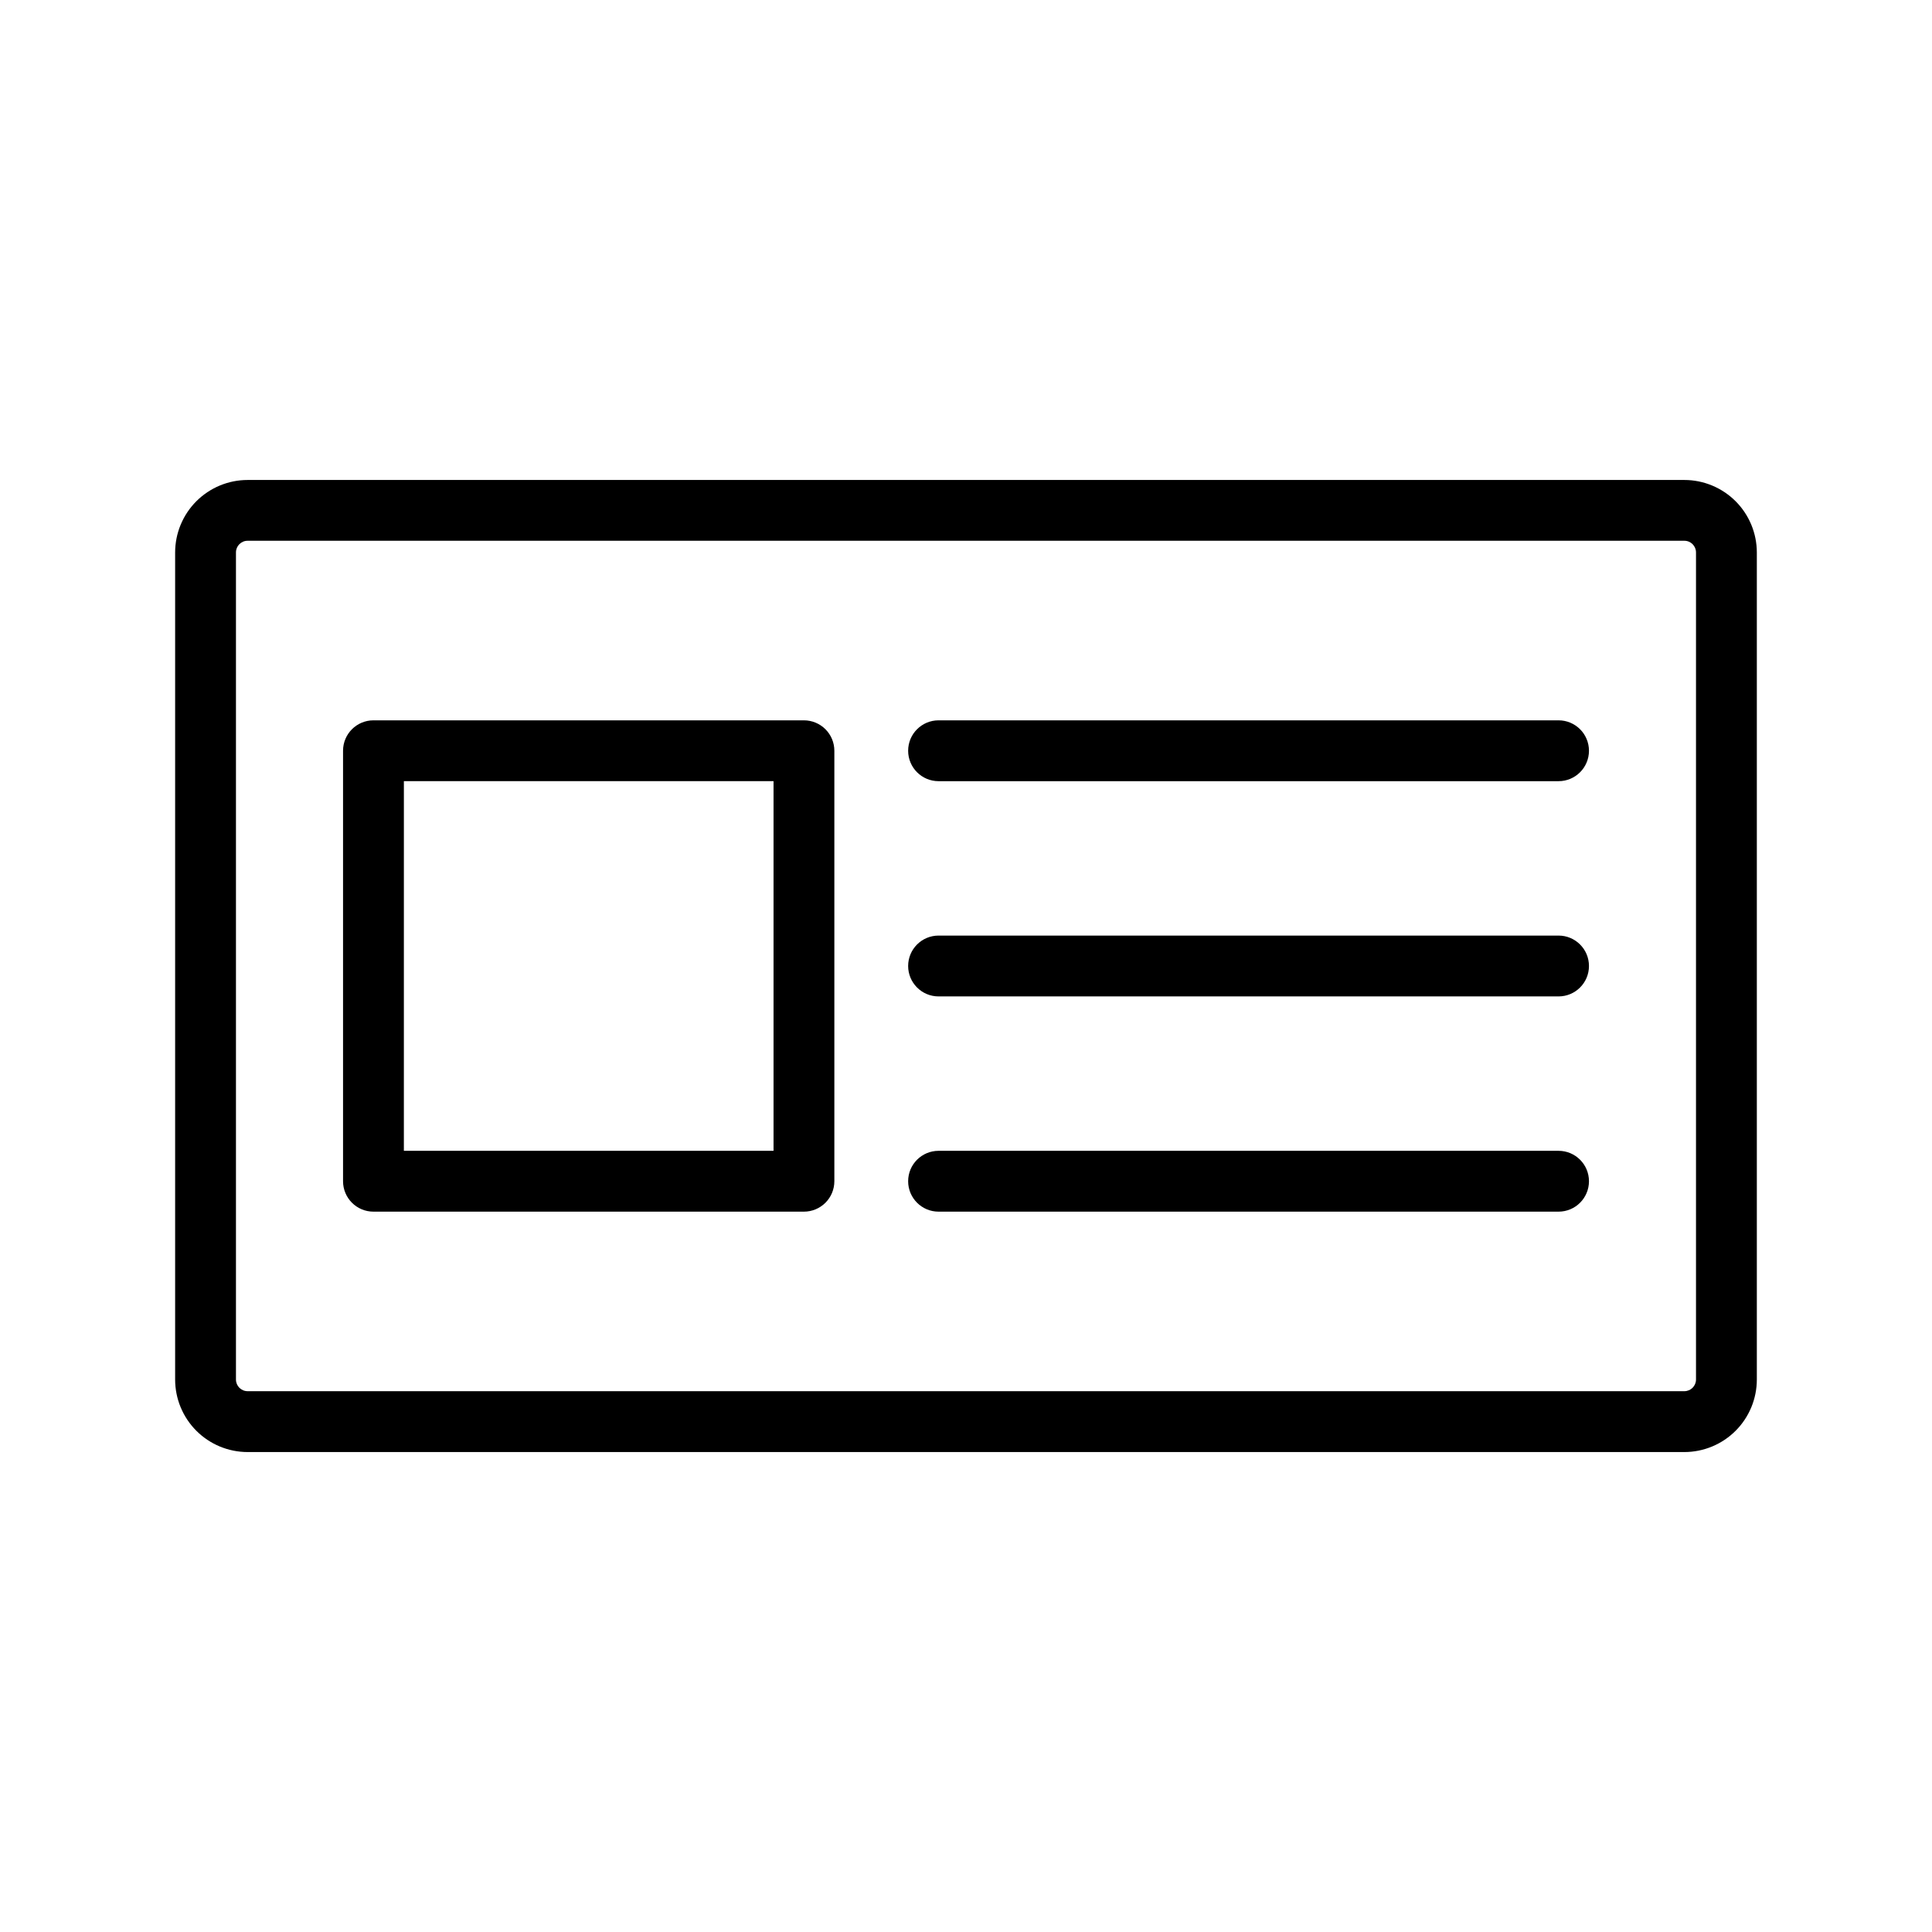 <?xml version="1.0" encoding="UTF-8"?>
<!-- Uploaded to: ICON Repo, www.svgrepo.com, Generator: ICON Repo Mixer Tools -->
<svg fill="#000000" width="800px" height="800px" version="1.1" viewBox="144 144 512 512" xmlns="http://www.w3.org/2000/svg">
 <g>
  <path d="m590.38 528.81h-380.77c-5.09-0.008-9.969-2.031-13.57-5.633-3.598-3.598-5.621-8.477-5.629-13.57v-219.21c0.008-5.09 2.031-9.973 5.629-13.57 3.602-3.598 8.48-5.625 13.57-5.629h380.77c5.09 0.004 9.969 2.031 13.57 5.629 3.598 3.598 5.625 8.48 5.629 13.57v219.21c-0.004 5.094-2.031 9.973-5.629 13.57-3.602 3.602-8.48 5.625-13.57 5.633zm-380.77-241.5c-1.699 0-3.074 1.379-3.078 3.078v219.21c0.004 1.699 1.379 3.078 3.078 3.082h380.77c1.699-0.004 3.074-1.383 3.078-3.082v-219.21c-0.004-1.699-1.379-3.078-3.078-3.078z"/>
  <path d="m557.03 351.02h-164.3c-4.453 0-8.062-3.609-8.062-8.062s3.609-8.062 8.062-8.062h164.3c4.453 0 8.062 3.609 8.062 8.062s-3.609 8.062-8.062 8.062z"/>
  <path d="m557.03 408.06h-164.3c-4.453 0-8.062-3.609-8.062-8.059 0-4.453 3.609-8.062 8.062-8.062h164.3c4.453 0 8.062 3.609 8.062 8.062 0 4.449-3.609 8.059-8.062 8.059z"/>
  <path d="m557.03 465.1h-164.3c-4.453 0-8.062-3.609-8.062-8.062 0-4.453 3.609-8.059 8.062-8.059h164.3c4.453 0 8.062 3.606 8.062 8.059 0 4.453-3.609 8.062-8.062 8.062z"/>
  <path d="m357.05 465.1h-114.08c-4.449 0-8.059-3.609-8.059-8.062v-114.08c0-4.453 3.609-8.062 8.059-8.062h114.08c2.141 0 4.191 0.852 5.703 2.363 1.512 1.512 2.359 3.562 2.359 5.699v114.08c0 2.137-0.848 4.188-2.359 5.699s-3.562 2.363-5.703 2.363zm-106.02-16.121h97.965v-97.961h-97.961z"/>
 </g>
</svg>